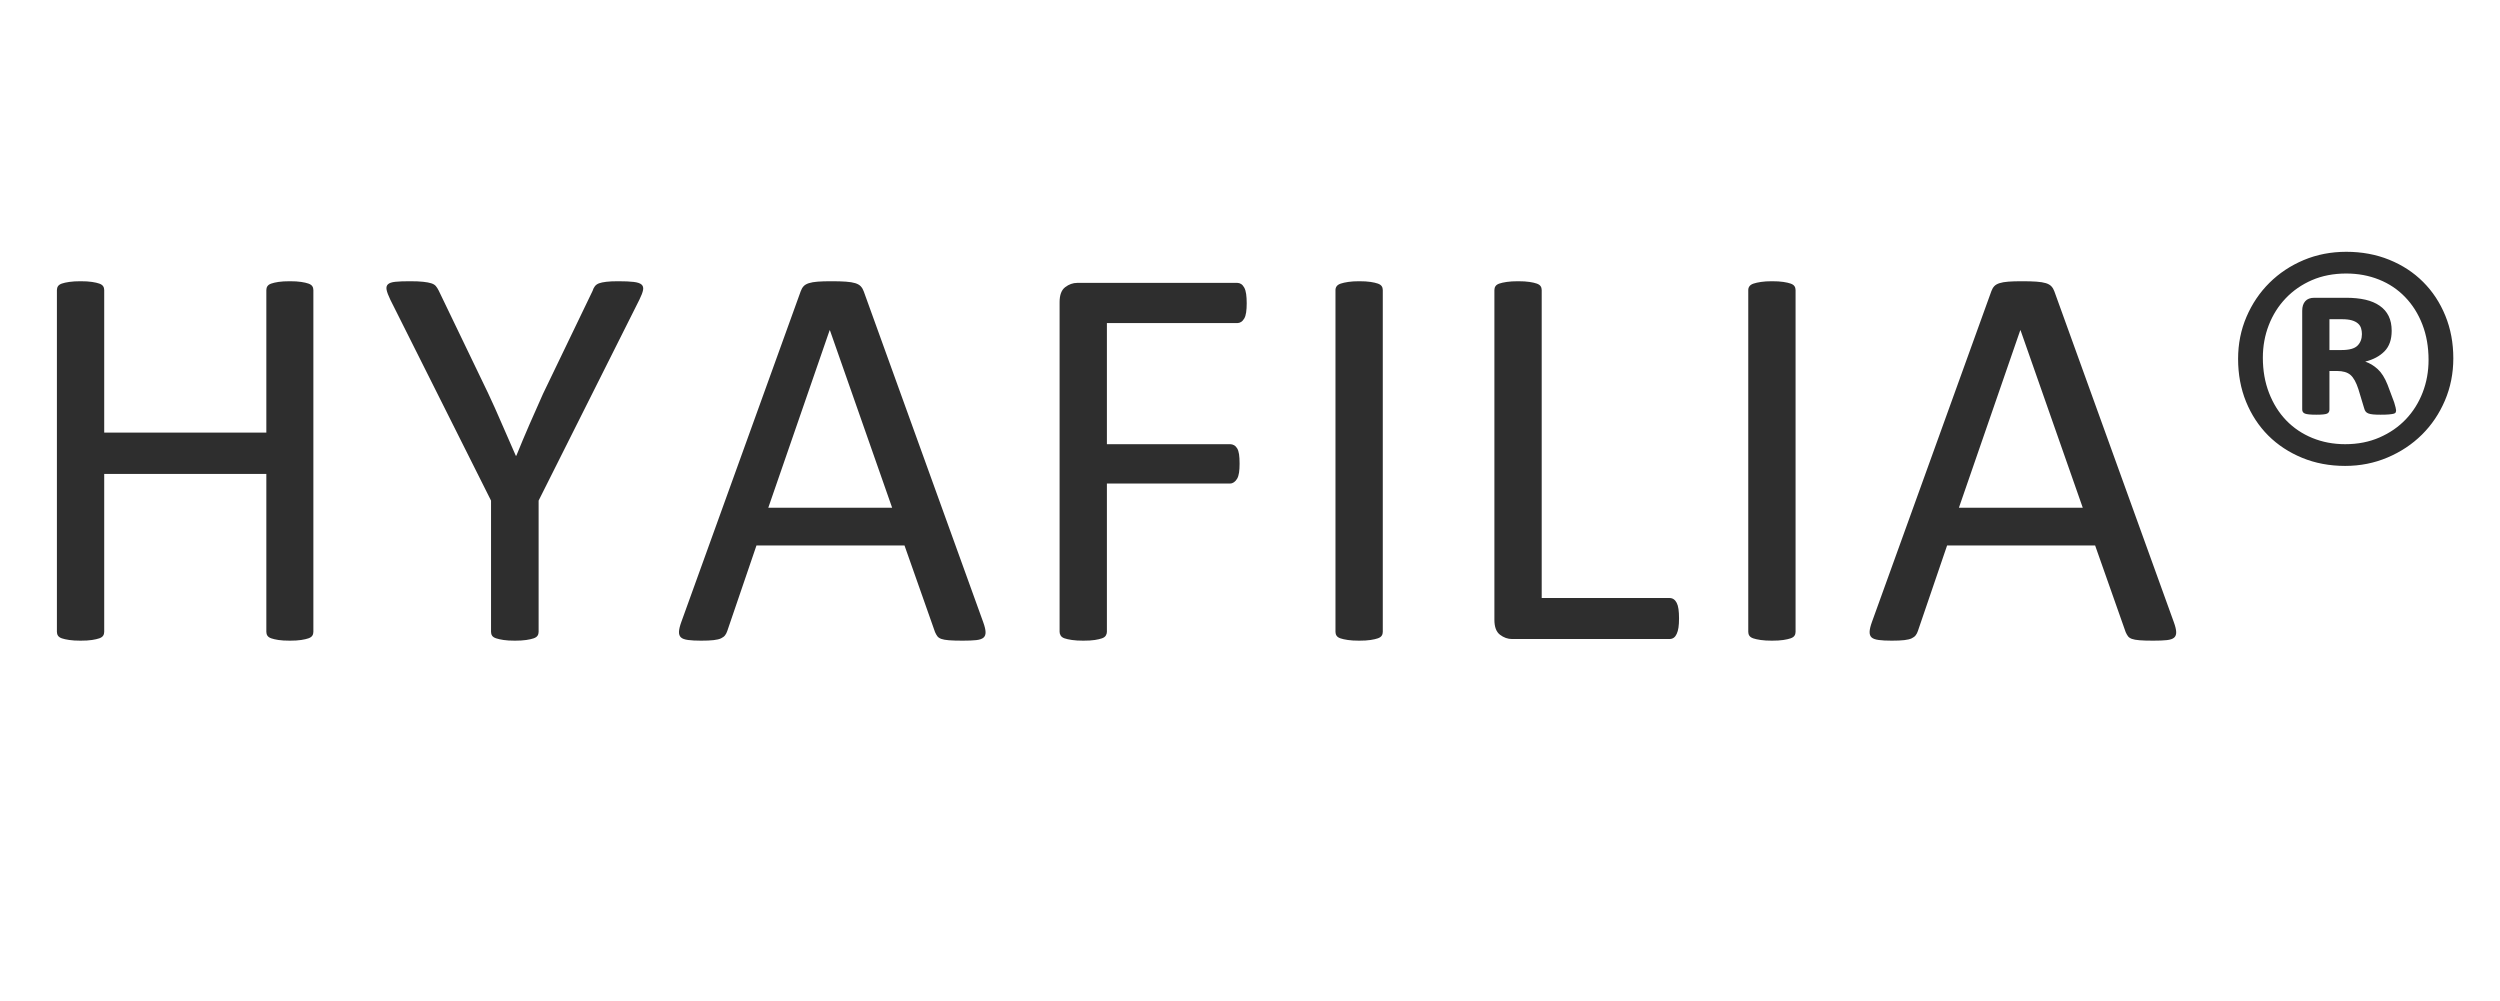 <svg xmlns="http://www.w3.org/2000/svg" xmlns:xlink="http://www.w3.org/1999/xlink" width="1134" viewBox="0 0 850.5 340.5" height="454" preserveAspectRatio="xMidYMid meet"><defs><g></g></defs><g fill="#2e2e2e" fill-opacity="1"><g transform="translate(3.25, 217.395)"><g><path d="M 103.359 -2.438 C 103.359 -1.938 103.234 -1.5 102.984 -1.125 C 102.734 -0.75 102.297 -0.453 101.672 -0.234 C 101.055 -0.016 100.234 0.172 99.203 0.328 C 98.172 0.484 96.906 0.562 95.406 0.562 C 93.781 0.562 92.469 0.484 91.469 0.328 C 90.469 0.172 89.656 -0.016 89.031 -0.234 C 88.414 -0.453 87.984 -0.75 87.734 -1.125 C 87.484 -1.5 87.359 -1.938 87.359 -2.438 L 87.359 -56.172 L 32.203 -56.172 L 32.203 -2.438 C 32.203 -1.938 32.078 -1.5 31.828 -1.125 C 31.578 -0.75 31.141 -0.453 30.516 -0.234 C 29.898 -0.016 29.078 0.172 28.047 0.328 C 27.016 0.484 25.719 0.562 24.156 0.562 C 22.656 0.562 21.375 0.484 20.312 0.328 C 19.25 0.172 18.406 -0.016 17.781 -0.234 C 17.164 -0.453 16.734 -0.75 16.484 -1.125 C 16.234 -1.5 16.109 -1.938 16.109 -2.438 L 16.109 -118.719 C 16.109 -119.219 16.234 -119.656 16.484 -120.031 C 16.734 -120.406 17.164 -120.703 17.781 -120.922 C 18.406 -121.141 19.25 -121.328 20.312 -121.484 C 21.375 -121.641 22.656 -121.719 24.156 -121.719 C 25.719 -121.719 27.016 -121.641 28.047 -121.484 C 29.078 -121.328 29.898 -121.141 30.516 -120.922 C 31.141 -120.703 31.578 -120.406 31.828 -120.031 C 32.078 -119.656 32.203 -119.219 32.203 -118.719 L 32.203 -70.219 L 87.359 -70.219 L 87.359 -118.719 C 87.359 -119.219 87.484 -119.656 87.734 -120.031 C 87.984 -120.406 88.414 -120.703 89.031 -120.922 C 89.656 -121.141 90.469 -121.328 91.469 -121.484 C 92.469 -121.641 93.781 -121.719 95.406 -121.719 C 96.906 -121.719 98.172 -121.641 99.203 -121.484 C 100.234 -121.328 101.055 -121.141 101.672 -120.922 C 102.297 -120.703 102.734 -120.406 102.984 -120.031 C 103.234 -119.656 103.359 -119.219 103.359 -118.719 Z M 103.359 -2.438 "></path></g></g></g><g fill="#2e2e2e" fill-opacity="1"><g transform="translate(128.471, 217.395)"><g><path d="M 54.766 -47.094 L 54.766 -2.438 C 54.766 -1.938 54.641 -1.5 54.391 -1.125 C 54.141 -0.75 53.703 -0.453 53.078 -0.234 C 52.461 -0.016 51.625 0.172 50.562 0.328 C 49.5 0.484 48.219 0.562 46.719 0.562 C 45.156 0.562 43.859 0.484 42.828 0.328 C 41.805 0.172 40.969 -0.016 40.312 -0.234 C 39.656 -0.453 39.203 -0.75 38.953 -1.125 C 38.703 -1.5 38.578 -1.938 38.578 -2.438 L 38.578 -47.094 L 4.312 -115.438 C 3.625 -116.875 3.203 -118 3.047 -118.812 C 2.891 -119.625 3.047 -120.25 3.516 -120.688 C 3.984 -121.125 4.82 -121.406 6.031 -121.531 C 7.25 -121.656 8.891 -121.719 10.953 -121.719 C 12.828 -121.719 14.344 -121.656 15.5 -121.531 C 16.656 -121.406 17.57 -121.234 18.25 -121.016 C 18.938 -120.797 19.453 -120.484 19.797 -120.078 C 20.141 -119.672 20.469 -119.156 20.781 -118.531 L 37.547 -83.703 C 39.109 -80.391 40.664 -76.922 42.219 -73.297 C 43.781 -69.68 45.375 -66.035 47 -62.359 L 47.188 -62.359 C 48.625 -65.91 50.109 -69.445 51.641 -72.969 C 53.172 -76.5 54.711 -79.984 56.266 -83.422 L 73.125 -118.438 C 73.312 -119.062 73.578 -119.594 73.922 -120.031 C 74.266 -120.469 74.734 -120.797 75.328 -121.016 C 75.922 -121.234 76.742 -121.406 77.797 -121.531 C 78.859 -121.656 80.203 -121.719 81.828 -121.719 C 84.078 -121.719 85.844 -121.641 87.125 -121.484 C 88.406 -121.328 89.289 -121.031 89.781 -120.594 C 90.281 -120.156 90.453 -119.531 90.297 -118.719 C 90.141 -117.906 89.723 -116.812 89.047 -115.438 Z M 54.766 -47.094 "></path></g></g></g><g fill="#2e2e2e" fill-opacity="1"><g transform="translate(227.664, 217.395)"><g><path d="M 106.828 -5.719 C 107.328 -4.344 107.594 -3.234 107.625 -2.391 C 107.656 -1.547 107.422 -0.906 106.922 -0.469 C 106.422 -0.031 105.594 0.25 104.438 0.375 C 103.281 0.5 101.738 0.562 99.812 0.562 C 97.875 0.562 96.328 0.516 95.172 0.422 C 94.016 0.328 93.141 0.172 92.547 -0.047 C 91.953 -0.266 91.516 -0.562 91.234 -0.938 C 90.953 -1.312 90.688 -1.781 90.438 -2.344 L 80.047 -31.828 L 29.688 -31.828 L 19.75 -2.719 C 19.562 -2.156 19.312 -1.672 19 -1.266 C 18.688 -0.859 18.234 -0.516 17.641 -0.234 C 17.055 0.047 16.219 0.25 15.125 0.375 C 14.031 0.5 12.609 0.562 10.859 0.562 C 9.047 0.562 7.562 0.484 6.406 0.328 C 5.258 0.172 4.453 -0.125 3.984 -0.562 C 3.516 -1 3.297 -1.641 3.328 -2.484 C 3.359 -3.328 3.625 -4.438 4.125 -5.812 L 44.75 -118.344 C 45 -119.031 45.328 -119.594 45.734 -120.031 C 46.141 -120.469 46.734 -120.812 47.516 -121.062 C 48.297 -121.312 49.297 -121.484 50.516 -121.578 C 51.734 -121.672 53.273 -121.719 55.141 -121.719 C 57.141 -121.719 58.797 -121.672 60.109 -121.578 C 61.422 -121.484 62.484 -121.312 63.297 -121.062 C 64.109 -120.812 64.734 -120.453 65.172 -119.984 C 65.609 -119.516 65.945 -118.938 66.188 -118.25 Z M 54.672 -105.047 L 54.578 -105.047 L 33.703 -44.656 L 75.844 -44.656 Z M 54.672 -105.047 "></path></g></g></g><g fill="#2e2e2e" fill-opacity="1"><g transform="translate(344.364, 217.395)"><g><path d="M 79.766 -114.219 C 79.766 -113.039 79.703 -112.016 79.578 -111.141 C 79.453 -110.266 79.234 -109.562 78.922 -109.031 C 78.609 -108.5 78.25 -108.109 77.844 -107.859 C 77.445 -107.609 77.031 -107.484 76.594 -107.484 L 32.203 -107.484 L 32.203 -66.281 L 74.156 -66.281 C 74.594 -66.281 75.016 -66.172 75.422 -65.953 C 75.828 -65.742 76.188 -65.391 76.5 -64.891 C 76.812 -64.391 77.031 -63.719 77.156 -62.875 C 77.281 -62.031 77.344 -60.953 77.344 -59.641 C 77.344 -58.453 77.281 -57.438 77.156 -56.594 C 77.031 -55.75 76.812 -55.062 76.5 -54.531 C 76.188 -54.008 75.828 -53.609 75.422 -53.328 C 75.016 -53.047 74.594 -52.906 74.156 -52.906 L 32.203 -52.906 L 32.203 -2.438 C 32.203 -2 32.078 -1.578 31.828 -1.172 C 31.578 -0.766 31.141 -0.453 30.516 -0.234 C 29.898 -0.016 29.094 0.172 28.094 0.328 C 27.094 0.484 25.781 0.562 24.156 0.562 C 22.656 0.562 21.375 0.484 20.312 0.328 C 19.25 0.172 18.406 -0.016 17.781 -0.234 C 17.164 -0.453 16.734 -0.766 16.484 -1.172 C 16.234 -1.578 16.109 -2 16.109 -2.438 L 16.109 -114.594 C 16.109 -117.031 16.742 -118.734 18.016 -119.703 C 19.297 -120.672 20.656 -121.156 22.094 -121.156 L 76.594 -121.156 C 77.031 -121.156 77.445 -121.031 77.844 -120.781 C 78.25 -120.531 78.609 -120.125 78.922 -119.562 C 79.234 -119 79.453 -118.266 79.578 -117.359 C 79.703 -116.453 79.766 -115.406 79.766 -114.219 Z M 79.766 -114.219 "></path></g></g></g><g fill="#2e2e2e" fill-opacity="1"><g transform="translate(438.22, 217.395)"><g><path d="M 32.203 -2.438 C 32.203 -1.938 32.078 -1.5 31.828 -1.125 C 31.578 -0.75 31.141 -0.453 30.516 -0.234 C 29.898 -0.016 29.078 0.172 28.047 0.328 C 27.016 0.484 25.719 0.562 24.156 0.562 C 22.656 0.562 21.375 0.484 20.312 0.328 C 19.25 0.172 18.406 -0.016 17.781 -0.234 C 17.164 -0.453 16.734 -0.75 16.484 -1.125 C 16.234 -1.5 16.109 -1.938 16.109 -2.438 L 16.109 -118.719 C 16.109 -119.219 16.25 -119.656 16.531 -120.031 C 16.812 -120.406 17.273 -120.703 17.922 -120.922 C 18.578 -121.141 19.422 -121.328 20.453 -121.484 C 21.484 -121.641 22.719 -121.719 24.156 -121.719 C 25.719 -121.719 27.016 -121.641 28.047 -121.484 C 29.078 -121.328 29.898 -121.141 30.516 -120.922 C 31.141 -120.703 31.578 -120.406 31.828 -120.031 C 32.078 -119.656 32.203 -119.219 32.203 -118.719 Z M 32.203 -2.438 "></path></g></g></g><g fill="#2e2e2e" fill-opacity="1"><g transform="translate(492.284, 217.395)"><g><path d="M 78.922 -7.016 C 78.922 -5.773 78.859 -4.734 78.734 -3.891 C 78.609 -3.047 78.406 -2.328 78.125 -1.734 C 77.852 -1.141 77.516 -0.703 77.109 -0.422 C 76.703 -0.141 76.219 0 75.656 0 L 22.094 0 C 20.656 0 19.297 -0.484 18.016 -1.453 C 16.742 -2.422 16.109 -4.117 16.109 -6.547 L 16.109 -118.719 C 16.109 -119.219 16.234 -119.656 16.484 -120.031 C 16.734 -120.406 17.164 -120.703 17.781 -120.922 C 18.406 -121.141 19.25 -121.328 20.312 -121.484 C 21.375 -121.641 22.656 -121.719 24.156 -121.719 C 25.719 -121.719 27.016 -121.641 28.047 -121.484 C 29.078 -121.328 29.898 -121.141 30.516 -120.922 C 31.141 -120.703 31.578 -120.406 31.828 -120.031 C 32.078 -119.656 32.203 -119.219 32.203 -118.719 L 32.203 -13.953 L 75.656 -13.953 C 76.219 -13.953 76.703 -13.812 77.109 -13.531 C 77.516 -13.25 77.852 -12.844 78.125 -12.312 C 78.406 -11.781 78.609 -11.078 78.734 -10.203 C 78.859 -9.328 78.922 -8.266 78.922 -7.016 Z M 78.922 -7.016 "></path></g></g></g><g fill="#2e2e2e" fill-opacity="1"><g transform="translate(578.65, 217.395)"><g><path d="M 32.203 -2.438 C 32.203 -1.938 32.078 -1.5 31.828 -1.125 C 31.578 -0.75 31.141 -0.453 30.516 -0.234 C 29.898 -0.016 29.078 0.172 28.047 0.328 C 27.016 0.484 25.719 0.562 24.156 0.562 C 22.656 0.562 21.375 0.484 20.312 0.328 C 19.25 0.172 18.406 -0.016 17.781 -0.234 C 17.164 -0.453 16.734 -0.75 16.484 -1.125 C 16.234 -1.5 16.109 -1.938 16.109 -2.438 L 16.109 -118.719 C 16.109 -119.219 16.25 -119.656 16.531 -120.031 C 16.812 -120.406 17.273 -120.703 17.922 -120.922 C 18.578 -121.141 19.422 -121.328 20.453 -121.484 C 21.484 -121.641 22.719 -121.719 24.156 -121.719 C 25.719 -121.719 27.016 -121.641 28.047 -121.484 C 29.078 -121.328 29.898 -121.141 30.516 -120.922 C 31.141 -120.703 31.578 -120.406 31.828 -120.031 C 32.078 -119.656 32.203 -119.219 32.203 -118.719 Z M 32.203 -2.438 "></path></g></g></g><g fill="#2e2e2e" fill-opacity="1"><g transform="translate(632.714, 217.395)"><g><path d="M 106.828 -5.719 C 107.328 -4.344 107.594 -3.234 107.625 -2.391 C 107.656 -1.547 107.422 -0.906 106.922 -0.469 C 106.422 -0.031 105.594 0.25 104.438 0.375 C 103.281 0.5 101.738 0.562 99.812 0.562 C 97.875 0.562 96.328 0.516 95.172 0.422 C 94.016 0.328 93.141 0.172 92.547 -0.047 C 91.953 -0.266 91.516 -0.562 91.234 -0.938 C 90.953 -1.312 90.688 -1.781 90.438 -2.344 L 80.047 -31.828 L 29.688 -31.828 L 19.75 -2.719 C 19.562 -2.156 19.312 -1.672 19 -1.266 C 18.688 -0.859 18.234 -0.516 17.641 -0.234 C 17.055 0.047 16.219 0.25 15.125 0.375 C 14.031 0.5 12.609 0.562 10.859 0.562 C 9.047 0.562 7.562 0.484 6.406 0.328 C 5.258 0.172 4.453 -0.125 3.984 -0.562 C 3.516 -1 3.297 -1.641 3.328 -2.484 C 3.359 -3.328 3.625 -4.438 4.125 -5.812 L 44.75 -118.344 C 45 -119.031 45.328 -119.594 45.734 -120.031 C 46.141 -120.469 46.734 -120.812 47.516 -121.062 C 48.297 -121.312 49.297 -121.484 50.516 -121.578 C 51.734 -121.672 53.273 -121.719 55.141 -121.719 C 57.141 -121.719 58.797 -121.672 60.109 -121.578 C 61.422 -121.484 62.484 -121.312 63.297 -121.062 C 64.109 -120.812 64.734 -120.453 65.172 -119.984 C 65.609 -119.516 65.945 -118.938 66.188 -118.25 Z M 54.672 -105.047 L 54.578 -105.047 L 33.703 -44.656 L 75.844 -44.656 Z M 54.672 -105.047 "></path></g></g></g><g fill="#2e2e2e" fill-opacity="1"><g transform="translate(749.415, 217.395)"><g><path d="M 85.203 -95.5 C 85.203 -90.383 84.25 -85.594 82.344 -81.125 C 80.438 -76.664 77.828 -72.797 74.516 -69.516 C 71.211 -66.242 67.312 -63.656 62.812 -61.75 C 58.32 -59.844 53.52 -58.891 48.406 -58.891 C 43.102 -58.891 38.219 -59.812 33.75 -61.656 C 29.289 -63.5 25.453 -66.023 22.234 -69.234 C 19.023 -72.453 16.516 -76.273 14.703 -80.703 C 12.891 -85.141 11.984 -90.008 11.984 -95.312 C 11.984 -100.426 12.938 -105.195 14.844 -109.625 C 16.75 -114.062 19.352 -117.914 22.656 -121.188 C 25.969 -124.469 29.852 -127.047 34.312 -128.922 C 38.781 -130.797 43.602 -131.734 48.781 -131.734 C 54.082 -131.734 58.961 -130.828 63.422 -129.016 C 67.891 -127.203 71.727 -124.688 74.938 -121.469 C 78.156 -118.258 80.672 -114.438 82.484 -110 C 84.297 -105.57 85.203 -100.738 85.203 -95.5 Z M 76.781 -94.938 C 76.781 -99.375 76.078 -103.398 74.672 -107.016 C 73.266 -110.641 71.312 -113.742 68.812 -116.328 C 66.32 -118.922 63.359 -120.906 59.922 -122.281 C 56.484 -123.656 52.77 -124.344 48.781 -124.344 C 44.469 -124.344 40.578 -123.594 37.109 -122.094 C 33.648 -120.594 30.672 -118.531 28.172 -115.906 C 25.68 -113.289 23.766 -110.25 22.422 -106.781 C 21.078 -103.32 20.406 -99.625 20.406 -95.688 C 20.406 -91.32 21.109 -87.328 22.516 -83.703 C 23.922 -80.078 25.867 -76.969 28.359 -74.375 C 30.859 -71.789 33.82 -69.797 37.25 -68.391 C 40.688 -66.984 44.406 -66.281 48.406 -66.281 C 52.707 -66.281 56.609 -67.047 60.109 -68.578 C 63.609 -70.109 66.586 -72.164 69.047 -74.75 C 71.516 -77.344 73.422 -80.375 74.766 -83.844 C 76.109 -87.312 76.781 -91.008 76.781 -94.938 Z M 65.734 -77.812 C 65.734 -77.562 65.688 -77.328 65.594 -77.109 C 65.5 -76.891 65.266 -76.734 64.891 -76.641 C 64.516 -76.547 63.984 -76.469 63.297 -76.406 C 62.609 -76.344 61.672 -76.312 60.484 -76.312 C 59.422 -76.312 58.562 -76.344 57.906 -76.406 C 57.25 -76.469 56.719 -76.578 56.312 -76.734 C 55.906 -76.891 55.594 -77.109 55.375 -77.391 C 55.156 -77.672 54.984 -78.055 54.859 -78.547 L 52.906 -85.016 C 52.156 -87.328 51.266 -88.93 50.234 -89.828 C 49.203 -90.734 47.656 -91.188 45.594 -91.188 L 43.062 -91.188 L 43.062 -78.078 C 43.062 -77.398 42.797 -76.938 42.266 -76.688 C 41.742 -76.438 40.516 -76.312 38.578 -76.312 C 36.641 -76.312 35.359 -76.438 34.734 -76.688 C 34.109 -76.938 33.797 -77.398 33.797 -78.078 L 33.797 -111.703 C 33.797 -113.078 34.141 -114.148 34.828 -114.922 C 35.516 -115.703 36.547 -116.094 37.922 -116.094 L 48.688 -116.094 C 51.188 -116.094 53.383 -115.875 55.281 -115.438 C 57.188 -115 58.812 -114.312 60.156 -113.375 C 61.5 -112.445 62.516 -111.281 63.203 -109.875 C 63.891 -108.469 64.234 -106.797 64.234 -104.859 C 64.234 -101.867 63.422 -99.547 61.797 -97.891 C 60.172 -96.234 57.984 -95.062 55.234 -94.375 C 56.734 -93.875 58.141 -93.031 59.453 -91.844 C 60.766 -90.656 61.891 -88.879 62.828 -86.516 L 65.078 -80.516 C 65.516 -79.078 65.734 -78.176 65.734 -77.812 Z M 54.109 -103.734 C 54.109 -104.422 54.016 -105.078 53.828 -105.703 C 53.648 -106.328 53.297 -106.875 52.766 -107.344 C 52.234 -107.812 51.531 -108.172 50.656 -108.422 C 49.781 -108.672 48.688 -108.797 47.375 -108.797 L 43.062 -108.797 L 43.062 -98.312 L 47.188 -98.312 C 49.812 -98.312 51.617 -98.812 52.609 -99.812 C 53.609 -100.812 54.109 -102.117 54.109 -103.734 Z M 54.109 -103.734 "></path></g></g></g></svg>